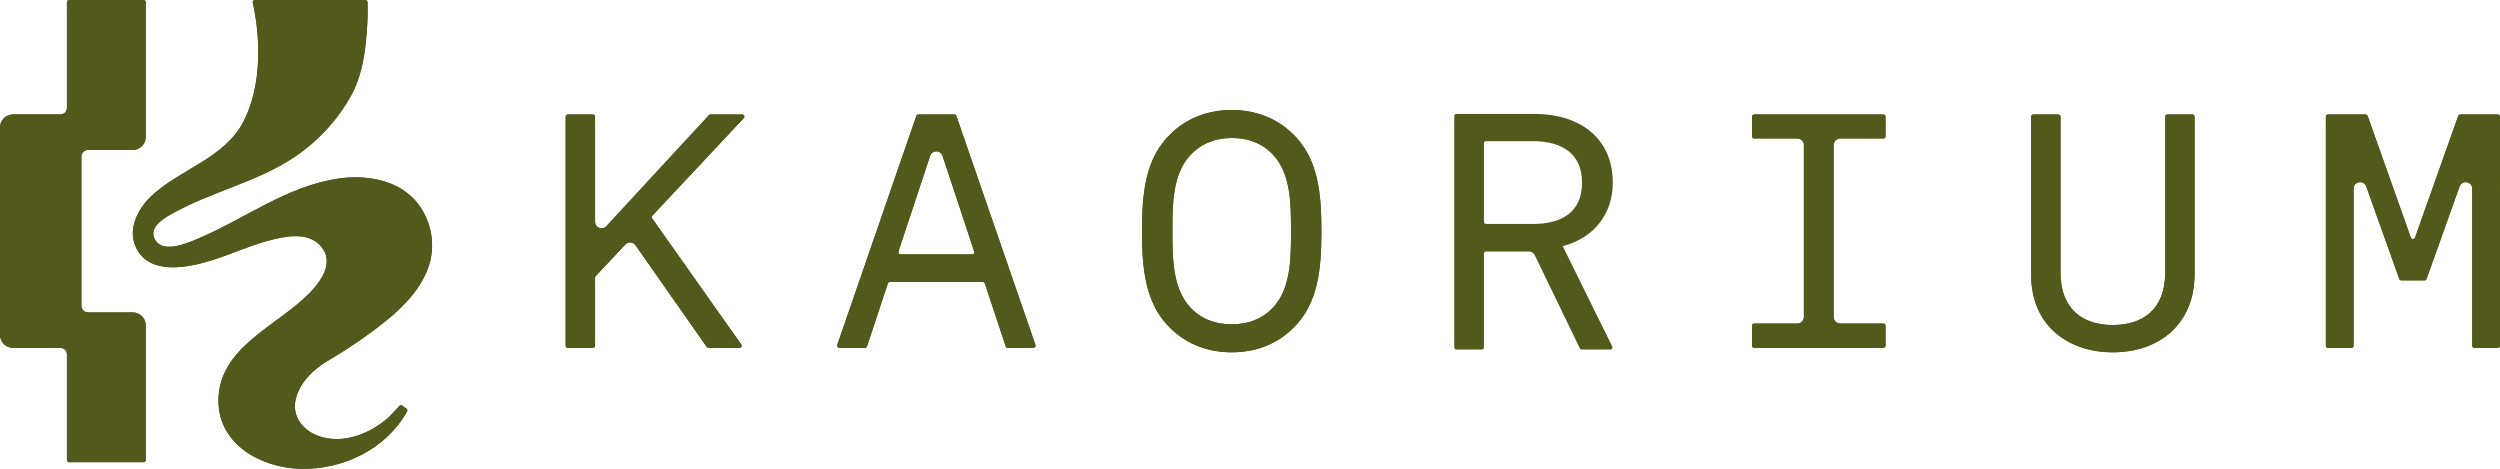 <?xml version="1.0" encoding="UTF-8"?>
<svg id="Layer_1" xmlns="http://www.w3.org/2000/svg" version="1.1" viewBox="0 0 901 169">
  <!-- Generator: Adobe Illustrator 29.2.1, SVG Export Plug-In . SVG Version: 2.1.0 Build 116)  -->
  <path d="M551,90.65h-15.41c-.43,0-.78.35-.78.78v33.77c0,.43-.35.78-.78.78h-9.14c-.43,0-.78-.35-.78-.78V41.84c0-.43.35-.78.78-.78h27.97c17.32,0,28.39,9.34,28.39,24.79,0,10.78-6.26,19.76-18.05,22.87l17.85,36.13c.26.51-.12,1.12-.7,1.12h-10.28c-.3,0-.57-.17-.71-.44l-16.22-33.56c-.39-.82-1.22-1.33-2.14-1.33h0ZM552.49,50.88h-16.9c-.43,0-.78.35-.78.78v28.27c0,.43.35.78.78.78h16.9c10.11,0,17.68-4.07,17.68-14.85s-7.58-14.97-17.68-14.97h0Z" fill="#53591a"/>
  <path d="M52.53,49.38V.78c0-.43-.35-.78-.78-.78h-26.85c-.43,0-.78.35-.78.78v38.12c0,1.29-1.05,2.34-2.35,2.34H4.7c-2.59,0-4.7,2.1-4.7,4.68v74.78c0,2.58,2.11,4.68,4.7,4.68h17.07c1.3,0,2.35,1.04,2.35,2.34v38.08c0,.43.35.78.78.78h26.85c.43,0,.78-.35.78-.78v-48.54c0-2.58-2.11-4.68-4.7-4.68h-16.14c-1.3,0-2.35-1.04-2.35-2.34v-53.85c0-1.29,1.05-2.34,2.35-2.34h16.14c2.59,0,4.7-2.1,4.7-4.68h0Z" fill="#53591a"/>
  <path d="M118.08,130.09c7.38-4.37,14.66-9.29,21.37-14.74,6.43-5.22,12.7-11.8,15.23-19.92,2.5-8.05.41-17.31-5.32-23.51-6.79-7.33-17.98-8.97-27.48-7.55-18.95,2.82-33.92,14.77-51.18,21.92-4.01,1.66-12.53,5.23-15.08-.41-1.71-3.77,2.72-6.76,5.49-8.36,15.36-8.9,33.62-12.15,47.92-22.98,7.04-5.34,13.12-12.14,17.43-19.93,3.29-5.94,4.69-12.68,5.39-19.37.5-4.8.77-9.67.61-14.5-.01-.42-.36-.76-.78-.76h-39.83c-.5,0-.88.47-.76.95,1.13,4.86,5.26,26.02-3.32,42.82-6.8,13.31-22.88,17.17-33.23,26.91-4.7,4.43-8.5,11.59-5.76,18.03,4.55,10.69,18.6,7.87,27.31,5.19,6.87-2.11,13.4-5.18,20.34-7.07,5.99-1.64,14.52-3.51,19.19,1.89,5.03,5.81.15,12.65-4.24,17.1-11.48,11.65-32.58,19.41-32.66,38.48-.07,15.95,15.45,24.36,29.67,24.68,15.27.35,30.81-7.15,38.32-20.68.19-.34.09-.78-.24-1.01-.45-.31-1.07-.76-1.53-1.08-.33-.23-.78-.18-1.05.13-1.03,1.2-3.58,3.88-3.88,4.14-6.22,5.46-15.15,9.31-23.55,7.18-7.05-1.79-12.04-7.65-9.54-15.05,1.83-5.43,6.33-9.67,11.16-12.54Z" fill="#53591a"/>
  <path d="M732.02,98.86v-56.82c0-.43.35-.78.78-.78h9.03c.43,0,.78.35.78.78v56.23c0,13.05,7.9,18.87,18.86,18.87s18.86-5.82,18.86-18.87v-56.23c0-.43.35-.78.78-.78h9.03c.43,0,.78.35.78.78v56.82c0,17.21-11.95,28.12-29.58,28.12-15.13,0-29.34-8.9-29.34-28.12Z" fill="#53591a"/>
  <path d="M267.49,41.26h-11.42c-.22,0-.43.09-.58.25l-36.95,40c-1.45,1.57-4.08.55-4.08-1.58v-37.89c0-.43-.35-.78-.78-.78h-9.04c-.43,0-.78.35-.78.78v82.56c0,.43.35.78.78.78h9.04c.43,0,.78-.35.78-.78v-24.54c0-.2.08-.39.21-.53l10.71-11.42c1.02-1.09,2.79-.97,3.64.26l25.7,36.68c.15.21.38.33.64.33h11.15c.63,0,1-.71.64-1.23l-32.12-45.45c-.21-.3-.19-.71.07-.98l32.95-35.15c.47-.5.11-1.31-.57-1.31h0Z" fill="#53591a"/>
  <path d="M679.55,49.13v-7.1c0-.43-.35-.78-.78-.78h-46.57c-.43,0-.78.35-.78.78v7.1c0,.43.35.78.78.78h15.57c1.3,0,2.35,1.04,2.35,2.34v62c0,1.29-1.05,2.34-2.35,2.34h-15.57c-.43,0-.78.35-.78.78v7.22c0,.43.35.78.78.78h46.57c.43,0,.78-.35.78-.78v-7.22c0-.43-.35-.78-.78-.78h-15.57c-1.3,0-2.35-1.04-2.35-2.34v-62c0-1.29,1.05-2.34,2.35-2.34h15.57c.43,0,.78-.35.78-.78Z" fill="#53591a"/>
  <path d="M363.19,125.37h9.25c.54,0,.92-.53.74-1.04l-28.51-82.56c-.11-.31-.41-.52-.74-.52h-12.94c-.34,0-.63.21-.74.52l-28.51,82.56c-.17.51.2,1.04.74,1.04h9.25c.34,0,.63-.22.74-.54l7.51-22.66c.11-.32.41-.54.74-.54h33.48c.34,0,.63.22.74.54l7.51,22.66c.11.32.41.54.74.54h0ZM323.79,90.66l11.43-34.51c.71-2.14,3.75-2.14,4.46,0l11.43,34.51c.17.51-.21,1.02-.74,1.02h-25.84c-.53,0-.91-.52-.74-1.02Z" fill="#53591a"/>
  <path d="M895.71,41.26h-9.03c-.33,0-.63.21-.74.52l-15.58,43.89c-.24.69-1.23.69-1.48,0l-15.58-43.89c-.11-.31-.41-.52-.74-.52h-13.54c-.43,0-.78.35-.78.78v82.56c0,.43.35.78.78.78h8.44c.43,0,.78-.35.78-.78v-56.6c0-2.63,3.68-3.26,4.56-.79l11.9,33.33c.11.31.41.51.74.51h8.35c.33,0,.63-.21.74-.51l11.9-33.33c.89-2.47,4.56-1.84,4.56.79v56.6c0,.43.35.78.78.78h8.44c.43,0,.78-.35.78-.78V42.04c0-.43-.35-.78-.78-.78h-4.52,0Z" fill="#53591a"/>
  <path d="M465.99,118.31c-6.07,5.93-13.73,8.66-22.08,8.66s-16-2.73-22.08-8.66c-9.18-8.89-10.25-21.6-10.25-35s1.07-26.1,10.25-35c6.08-5.93,13.73-8.66,22.08-8.66s16,2.73,22.08,8.66c9.18,8.9,10.25,21.6,10.25,35s-1.07,26.1-10.25,35ZM458.6,55.55c-4.05-4.16-9.09-5.82-14.69-5.82s-10.64,1.78-14.69,5.93c-6.67,6.88-6.67,18.15-6.67,26.81v1.66c0,8.66,0,20.05,6.67,26.93,4.05,4.16,9.09,5.82,14.69,5.82s10.64-1.66,14.69-5.82c6.67-6.88,6.67-18.27,6.67-26.93v-1.66c0-8.66,0-20.05-6.67-26.93Z" fill="#53591a"/>
  <path d="M52.53,49.38V.78c0-.43-.35-.78-.78-.78h-26.85c-.43,0-.78.35-.78.78v38.12c0,1.29-1.05,2.34-2.35,2.34H4.7c-2.59,0-4.7,2.1-4.7,4.68v74.78c0,2.58,2.11,4.68,4.7,4.68h17.07c1.3,0,2.35,1.04,2.35,2.34v38.08c0,.43.35.78.78.78h26.85c.43,0,.78-.35.78-.78v-48.54c0-2.58-2.11-4.68-4.7-4.68h-16.14c-1.3,0-2.35-1.04-2.35-2.34v-53.85c0-1.29,1.05-2.34,2.35-2.34h16.14c2.59,0,4.7-2.1,4.7-4.68h0Z" fill="#53591a"/>
  <path d="M118.08,130.09c7.38-4.37,14.66-9.29,21.37-14.74,6.43-5.22,12.7-11.8,15.23-19.92,2.5-8.05.41-17.31-5.32-23.51-6.79-7.33-17.98-8.97-27.48-7.55-18.95,2.82-33.92,14.77-51.18,21.92-4.01,1.66-12.53,5.23-15.08-.41-1.71-3.77,2.72-6.76,5.49-8.36,15.36-8.9,33.62-12.15,47.92-22.98,7.04-5.34,13.12-12.14,17.43-19.93,3.29-5.94,4.69-12.68,5.39-19.37.5-4.8.77-9.67.61-14.5-.01-.42-.36-.76-.78-.76h-39.83c-.5,0-.88.47-.76.95,1.13,4.86,5.26,26.02-3.32,42.82-6.8,13.31-22.88,17.17-33.23,26.91-4.7,4.43-8.5,11.59-5.76,18.03,4.55,10.69,18.6,7.87,27.31,5.19,6.87-2.11,13.4-5.18,20.34-7.07,5.99-1.64,14.52-3.51,19.19,1.89,5.03,5.81.15,12.65-4.24,17.1-11.48,11.65-32.58,19.41-32.66,38.48-.07,15.95,15.45,24.36,29.67,24.68,15.27.35,30.81-7.15,38.32-20.68.19-.34.09-.78-.24-1.01-.45-.31-1.07-.76-1.53-1.08-.33-.23-.78-.18-1.05.13-1.03,1.2-3.58,3.88-3.88,4.14-6.22,5.46-15.15,9.31-23.55,7.18-7.05-1.79-12.04-7.65-9.54-15.05,1.83-5.43,6.33-9.67,11.16-12.54Z" fill="#53591a"/>
  <path d="M732.02,98.86v-56.82c0-.43.35-.78.78-.78h9.03c.43,0,.78.35.78.78v56.23c0,13.05,7.9,18.87,18.86,18.87s18.86-5.82,18.86-18.87v-56.23c0-.43.35-.78.78-.78h9.03c.43,0,.78.35.78.78v56.82c0,17.21-11.95,28.12-29.58,28.12-15.13,0-29.34-8.9-29.34-28.12Z" fill="#53591a"/>
  <path d="M267.49,41.26h-11.42c-.22,0-.43.09-.58.25l-36.95,40c-1.45,1.57-4.08.55-4.08-1.58v-37.89c0-.43-.35-.78-.78-.78h-9.04c-.43,0-.78.35-.78.78v82.56c0,.43.35.78.78.78h9.04c.43,0,.78-.35.78-.78v-24.54c0-.2.08-.39.21-.53l10.71-11.42c1.02-1.09,2.79-.97,3.64.26l25.7,36.68c.15.21.38.33.64.33h11.15c.63,0,1-.71.64-1.23l-32.12-45.45c-.21-.3-.19-.71.07-.98l32.95-35.15c.47-.5.11-1.31-.57-1.31h0Z" fill="#53591a"/>
  <path d="M679.55,49.13v-7.1c0-.43-.35-.78-.78-.78h-46.57c-.43,0-.78.35-.78.78v7.1c0,.43.35.78.78.78h15.57c1.3,0,2.35,1.04,2.35,2.34v62c0,1.29-1.05,2.34-2.35,2.34h-15.57c-.43,0-.78.35-.78.78v7.22c0,.43.35.78.78.78h46.57c.43,0,.78-.35.78-.78v-7.22c0-.43-.35-.78-.78-.78h-15.57c-1.3,0-2.35-1.04-2.35-2.34v-62c0-1.29,1.05-2.34,2.35-2.34h15.57c.43,0,.78-.35.78-.78Z" fill="#53591a"/>
  <path d="M363.19,125.37h9.25c.54,0,.92-.53.74-1.04l-28.51-82.56c-.11-.31-.41-.52-.74-.52h-12.94c-.34,0-.63.21-.74.52l-28.51,82.56c-.17.51.2,1.04.74,1.04h9.25c.34,0,.63-.22.74-.54l7.51-22.66c.11-.32.41-.54.74-.54h33.48c.34,0,.63.22.74.54l7.51,22.66c.11.32.41.54.74.54h0ZM323.79,90.66l11.43-34.51c.71-2.14,3.75-2.14,4.46,0l11.43,34.51c.17.51-.21,1.02-.74,1.02h-25.84c-.53,0-.91-.52-.74-1.02Z" fill="#53591a"/>
  <path d="M895.71,41.26h-9.03c-.33,0-.63.21-.74.52l-15.58,43.89c-.24.69-1.23.69-1.48,0l-15.58-43.89c-.11-.31-.41-.52-.74-.52h-13.54c-.43,0-.78.35-.78.78v82.56c0,.43.35.78.78.78h8.44c.43,0,.78-.35.78-.78v-56.6c0-2.63,3.68-3.26,4.56-.79l11.9,33.33c.11.31.41.51.74.51h8.35c.33,0,.63-.21.74-.51l11.9-33.33c.89-2.47,4.56-1.84,4.56.79v56.6c0,.43.35.78.78.78h8.44c.43,0,.78-.35.78-.78V42.04c0-.43-.35-.78-.78-.78h-4.52,0Z" fill="#53591a"/>
  <path d="M465.99,118.31c-6.07,5.93-13.73,8.66-22.08,8.66s-16-2.73-22.08-8.66c-9.18-8.89-10.25-21.6-10.25-35s1.07-26.1,10.25-35c6.08-5.93,13.73-8.66,22.08-8.66s16,2.73,22.08,8.66c9.18,8.9,10.25,21.6,10.25,35s-1.07,26.1-10.25,35ZM458.6,55.55c-4.05-4.16-9.09-5.82-14.69-5.82s-10.64,1.78-14.69,5.93c-6.67,6.88-6.67,18.15-6.67,26.81v1.66c0,8.66,0,20.05,6.67,26.93,4.05,4.16,9.09,5.82,14.69,5.82s10.64-1.66,14.69-5.82c6.67-6.88,6.67-18.27,6.67-26.93v-1.66c0-8.66,0-20.05-6.67-26.93Z" fill="#53591a"/>
</svg>